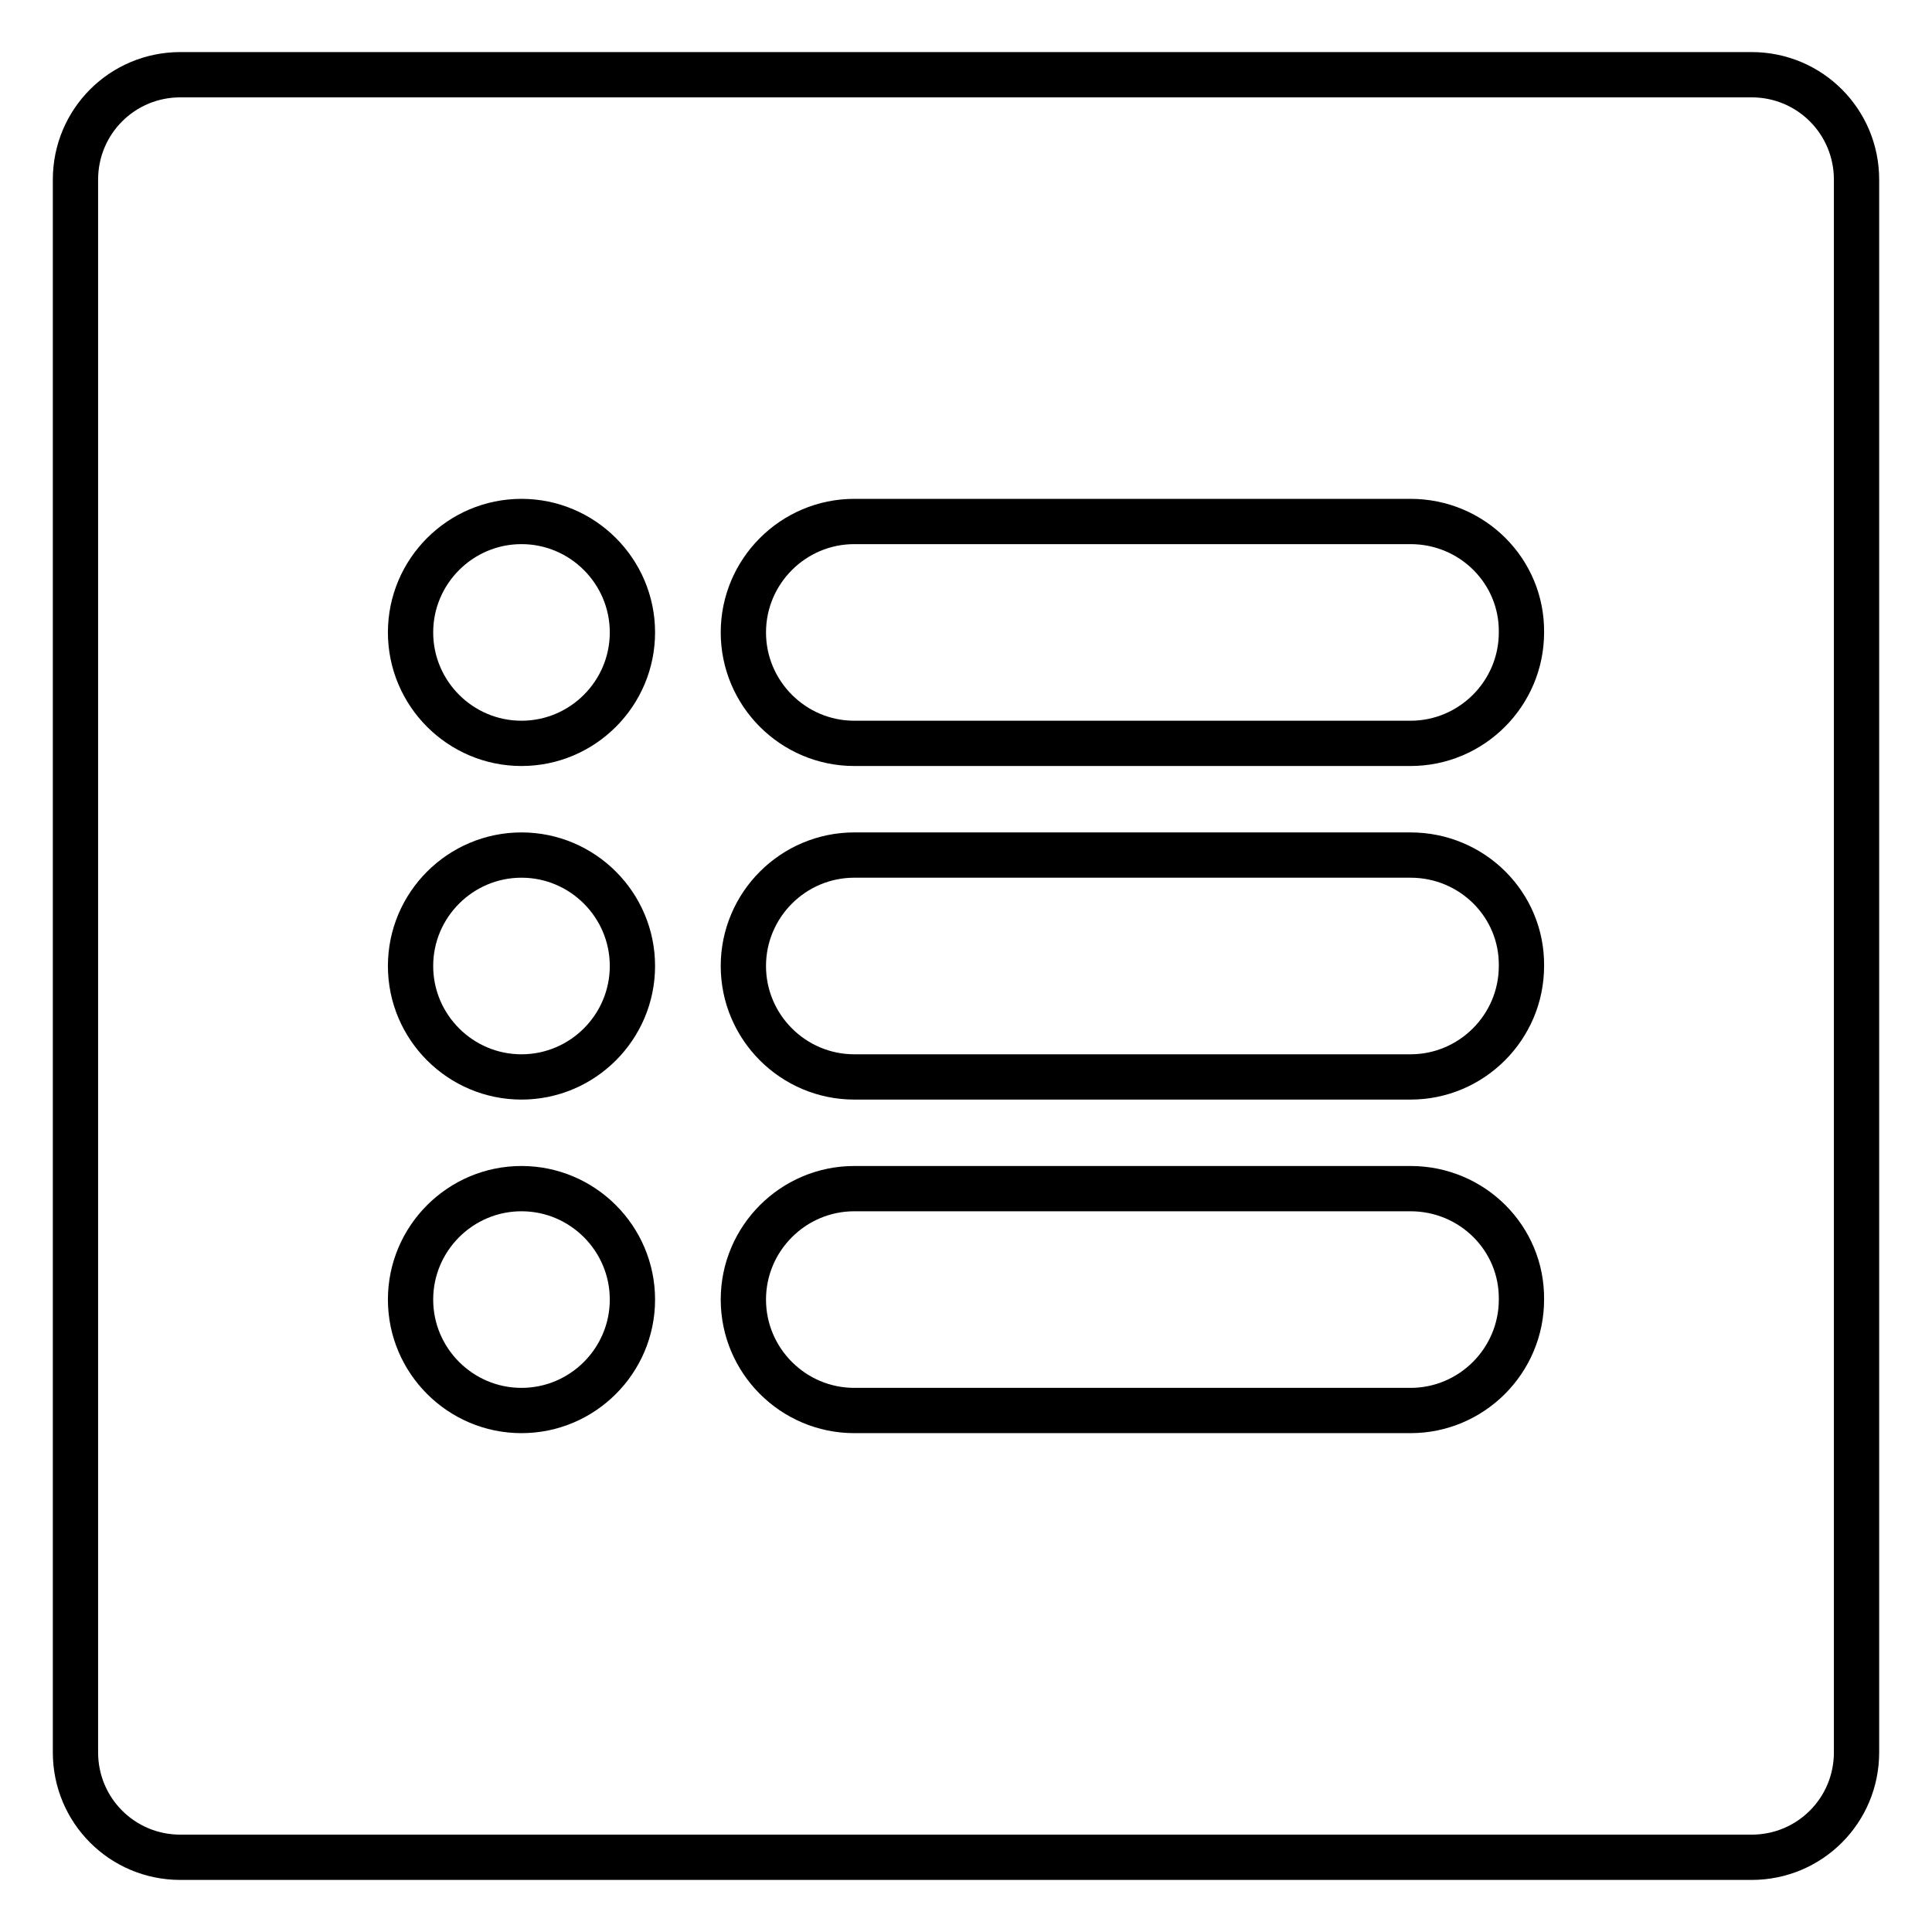 <?xml version="1.0" encoding="utf-8"?>
<!-- Svg Vector Icons : http://www.onlinewebfonts.com/icon -->
<!DOCTYPE svg PUBLIC "-//W3C//DTD SVG 1.1//EN" "http://www.w3.org/Graphics/SVG/1.1/DTD/svg11.dtd">
<svg version="1.1" xmlns="http://www.w3.org/2000/svg" xmlns:xlink="http://www.w3.org/1999/xlink" x="0px" y="0px" viewBox="0 0 256 256" enable-background="new 0 0 256 256" xml:space="preserve">
<g> <path stroke-width="6" fill-opacity="0" stroke="#000000"  d="M232.1,246.1H23.9c-7.7,0-13.9-6.2-13.9-13.9V23.8c0-7.7,6.2-13.9,13.9-13.9c0,0,0,0,0,0h208.2 c7.7,0,13.9,6.2,13.9,13.9v208.4C246,239.9,239.8,246.1,232.1,246.1L232.1,246.1z M69.1,69.1c-8.1,0-14.7,6.6-14.7,14.7 c0,8.1,6.6,14.7,14.7,14.7c8.1,0,14.7-6.6,14.7-14.7l0,0C83.8,75.7,77.2,69.1,69.1,69.1z M69.1,113.3c-8.1,0-14.7,6.6-14.7,14.7 c0,8.1,6.6,14.7,14.7,14.7c8.1,0,14.7-6.6,14.7-14.7C83.8,119.9,77.2,113.3,69.1,113.3L69.1,113.3z M69.1,157.5 c-8.1,0-14.7,6.6-14.7,14.7c0,8.1,6.6,14.7,14.7,14.7c8.1,0,14.7-6.6,14.7-14.7C83.8,164.1,77.2,157.5,69.1,157.5L69.1,157.5z  M186.9,69.1h-73.7c-8.1,0-14.7,6.6-14.7,14.7c0,8.1,6.6,14.7,14.7,14.7h73.7c8.1,0,14.7-6.6,14.7-14.7 C201.7,75.7,195.1,69.1,186.9,69.1z M186.9,113.3h-73.7c-8.1,0-14.7,6.6-14.7,14.7c0,8.1,6.6,14.7,14.7,14.7h73.7 c8.1,0,14.7-6.6,14.7-14.7C201.7,119.9,195.1,113.3,186.9,113.3z M186.9,157.5h-73.7c-8.1,0-14.7,6.6-14.7,14.7 c0,8.1,6.6,14.7,14.7,14.7h73.7c8.1,0,14.7-6.6,14.7-14.7C201.7,164.1,195.1,157.5,186.9,157.5z"/></g>
</svg>